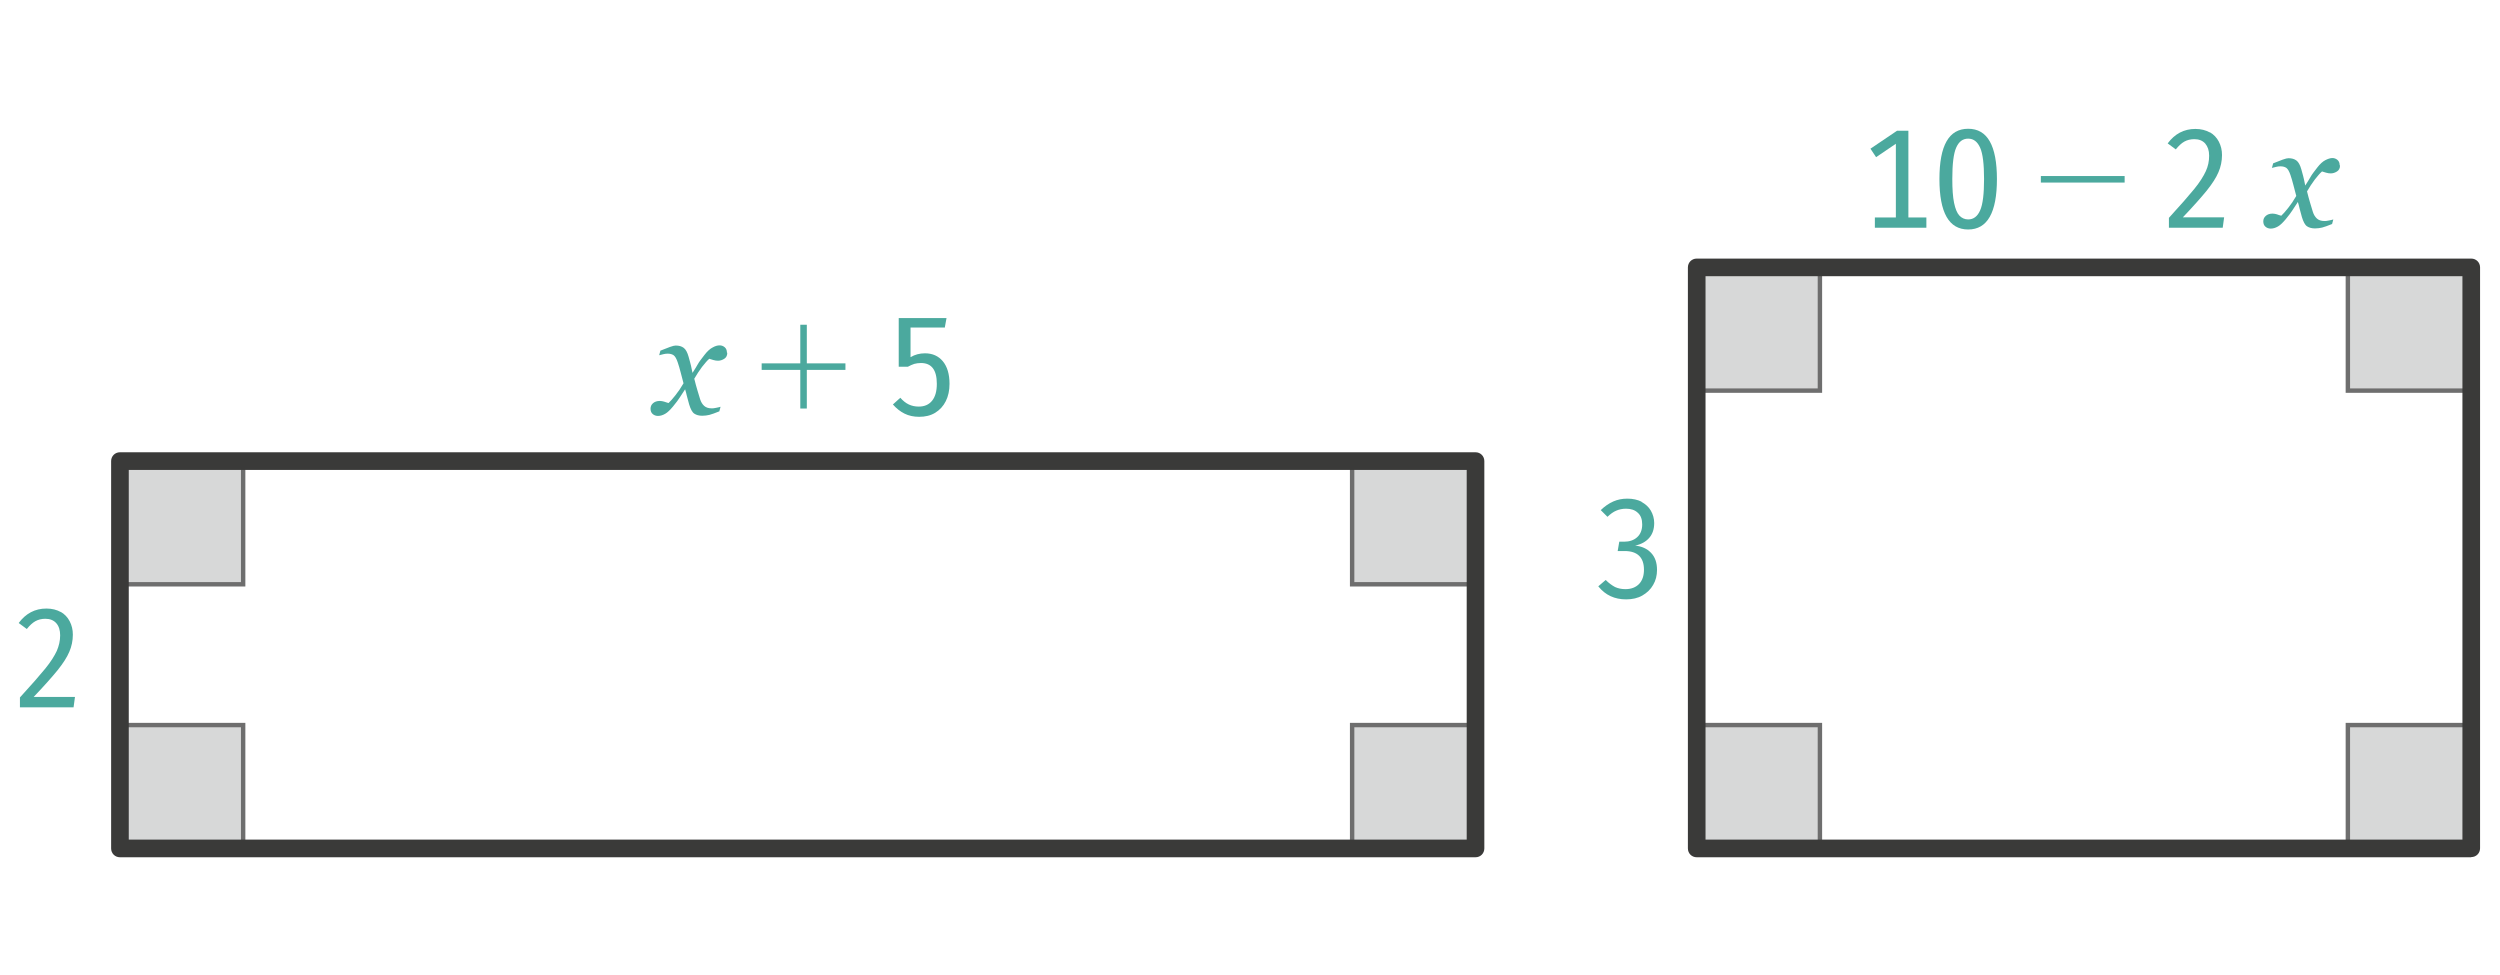 <?xml version="1.0" encoding="UTF-8"?>
<svg id="Calque_1" data-name="Calque 1" xmlns="http://www.w3.org/2000/svg" viewBox="0 0 141.73 55.28">
  <defs>
    <style>
      .cls-1 {
        fill: #d7d8d8;
      }

      .cls-2 {
        fill: #6e6e6e;
      }

      .cls-3 {
        fill: #3a3a39;
      }

      .cls-4 {
        fill: #4ba99e;
      }
    </style>
  </defs>
  <g>
    <polyline class="cls-1" points="6.8 26.14 6.8 33.13 13.79 33.13 13.79 26.14 6.8 26.14"/>
    <path class="cls-2" d="m13.91,33.25h-7.24v-7.24h7.24v7.24Zm-6.99-.25h6.74v-6.74h-6.74v6.74Z"/>
  </g>
  <g>
    <polyline class="cls-1" points="6.8 48.1 13.79 48.1 13.79 41.11 6.8 41.11 6.8 48.1"/>
    <path class="cls-2" d="m13.91,48.22h-7.24v-7.24h7.24v7.24Zm-6.99-.25h6.74v-6.74h-6.74v6.74Z"/>
  </g>
  <g>
    <polyline class="cls-1" points="83.65 48.1 83.65 41.11 76.66 41.11 76.66 48.1 83.65 48.1"/>
    <path class="cls-2" d="m83.77,48.22h-7.24v-7.24h7.24v7.24Zm-6.99-.25h6.74v-6.74h-6.74v6.74Z"/>
  </g>
  <g>
    <polyline class="cls-1" points="83.65 26.14 76.66 26.14 76.66 33.13 83.65 33.13 83.65 26.14"/>
    <path class="cls-2" d="m83.77,33.25h-7.24v-7.24h7.24v7.24Zm-6.99-.25h6.74v-6.74h-6.74v6.74Z"/>
  </g>
  <g>
    <polyline class="cls-1" points="96.19 48.1 103.17 48.1 103.17 41.11 96.19 41.11 96.19 48.1"/>
    <path class="cls-2" d="m103.3,48.22h-7.24v-7.24h7.24v7.24Zm-6.99-.25h6.74v-6.74h-6.74v6.74Z"/>
  </g>
  <g>
    <polyline class="cls-1" points="140.1 48.1 140.1 41.11 133.11 41.11 133.11 48.1 140.1 48.1"/>
    <path class="cls-2" d="m140.22,48.22h-7.24v-7.24h7.24v7.24Zm-6.99-.25h6.74v-6.74h-6.74v6.74Z"/>
  </g>
  <g>
    <polyline class="cls-1" points="140.1 15.16 133.11 15.16 133.11 22.15 140.1 22.15 140.1 15.16"/>
    <path class="cls-2" d="m140.22,22.27h-7.24v-7.24h7.24v7.24Zm-6.99-.25h6.74v-6.74h-6.74v6.74Z"/>
  </g>
  <g>
    <polyline class="cls-1" points="96.19 15.16 96.19 22.15 103.17 22.15 103.17 15.16 96.19 15.16"/>
    <path class="cls-2" d="m103.3,22.27h-7.24v-7.24h7.24v7.24Zm-6.99-.25h6.74v-6.74h-6.74v6.74Z"/>
  </g>
  <path class="cls-3" d="m140.1,48.6h-43.91c-.28,0-.5-.22-.5-.5V15.16c0-.28.22-.5.5-.5h43.91c.28,0,.5.22.5.5v32.93c0,.28-.22.5-.5.5Zm-43.41-1h42.91V15.66h-42.91v31.93Zm-13.04,1H6.8c-.28,0-.5-.22-.5-.5v-21.96c0-.28.22-.5.5-.5h76.85c.28,0,.5.22.5.5v21.96c0,.28-.22.5-.5.5Zm-76.35-1h75.85v-20.96H7.3v20.96Z"/>
  <path class="cls-4" d="m3.43,34.68c.23.13.4.31.52.54.12.23.18.48.18.76,0,.34-.07.67-.2.97-.13.31-.35.65-.66,1.04-.31.38-.76.89-1.36,1.52h2.34l-.08.59H1.13v-.56c.65-.71,1.13-1.26,1.44-1.64s.52-.72.65-1c.12-.28.19-.57.19-.88,0-.29-.07-.52-.22-.69-.15-.17-.36-.25-.62-.25-.22,0-.41.05-.57.14-.16.09-.32.24-.48.44l-.46-.34c.4-.54.92-.82,1.57-.82.32,0,.59.07.82.2Z"/>
  <path class="cls-4" d="m93.05,28.45c.23.12.42.29.54.5s.19.45.19.7c0,.34-.09.62-.28.84-.19.22-.46.37-.8.44.37.04.67.17.9.41.23.24.34.56.34.97,0,.31-.07.6-.22.85-.14.25-.35.45-.61.6-.26.15-.57.22-.92.22-.33,0-.62-.06-.88-.18s-.49-.3-.7-.56l.42-.36c.18.18.36.31.53.4.17.08.37.12.59.12.33,0,.58-.1.77-.29.19-.2.28-.47.28-.81,0-.7-.37-1.06-1.1-1.06h-.39l.09-.53h.28c.29,0,.54-.08.73-.25.19-.17.29-.41.29-.73,0-.29-.08-.51-.25-.66-.17-.16-.39-.23-.67-.23-.2,0-.39.04-.55.11-.17.07-.33.19-.5.35l-.38-.38c.23-.22.46-.38.71-.49s.51-.16.8-.16c.31,0,.58.06.82.18Z"/>
  <g>
    <path class="cls-4" d="m41.23,20.01c0,.15-.06.26-.17.33s-.23.11-.35.11c-.08,0-.17-.01-.27-.04-.1-.03-.18-.05-.23-.07-.12.1-.25.26-.41.46-.15.2-.3.43-.44.67.06.25.12.46.17.63.05.18.1.35.16.53.05.16.13.29.23.38s.24.14.42.14c.06,0,.15,0,.26-.03.11-.02.19-.04.25-.06l-.07.26c-.25.1-.44.17-.56.2-.13.03-.26.05-.41.05-.18,0-.33-.04-.45-.12s-.21-.26-.29-.52c-.05-.19-.09-.35-.13-.48-.03-.13-.06-.26-.1-.38-.12.18-.22.33-.3.46s-.21.3-.39.52c-.16.19-.3.33-.44.41s-.27.12-.41.12c-.12,0-.22-.04-.3-.11-.08-.07-.12-.17-.12-.3s.05-.23.14-.31.22-.13.39-.13c.08,0,.16.02.24.04s.16.06.25.08c.1-.09.23-.24.39-.44s.31-.42.46-.68c-.05-.19-.1-.39-.16-.61-.06-.22-.11-.42-.17-.58-.07-.21-.15-.34-.23-.4-.09-.06-.2-.09-.34-.09-.08,0-.16.01-.24.03s-.16.04-.24.06l.07-.26c.2-.08.38-.15.54-.21s.27-.08.33-.08c.18,0,.33.04.45.13.12.09.21.26.28.51.08.29.13.47.14.53.01.06.04.19.08.38.12-.19.23-.36.3-.49s.21-.31.38-.53c.16-.21.32-.35.46-.42.14-.08.27-.12.4-.12.11,0,.21.04.29.11s.12.17.12.29Z"/>
    <path class="cls-4" d="m45.37,23.16v-2.19h-2.19v-.37h2.19v-2.19h.37v2.19h2.19v.37h-2.19v2.19h-.37Z"/>
    <path class="cls-4" d="m53.55,18.57h-1.93v1.68c.25-.15.52-.22.82-.22.42,0,.76.15,1.01.45s.38.73.38,1.28c0,.37-.07.7-.21.98-.14.28-.34.5-.6.66s-.57.23-.91.23c-.31,0-.59-.06-.83-.18-.24-.12-.46-.29-.66-.52l.42-.38c.15.17.31.3.48.38s.35.12.57.12c.32,0,.57-.11.75-.33s.27-.54.27-.96c0-.79-.3-1.18-.9-1.18-.14,0-.27.02-.38.05-.11.04-.24.09-.36.16h-.52v-2.76h2.71l-.1.55Z"/>
  </g>
  <g>
    <path class="cls-4" d="m108.19,12.33h1.02v.58h-2.92v-.58h1.19v-4.18l-1.12.76-.32-.48,1.51-1.02h.64v4.93Z"/>
    <path class="cls-4" d="m113.21,10.15c0,1.9-.54,2.86-1.63,2.86s-1.63-.95-1.63-2.86.54-2.85,1.63-2.85,1.63.95,1.63,2.86Zm-2.31-1.78c-.15.34-.22.93-.22,1.77,0,.57.03,1.02.1,1.36.07.34.17.58.3.72s.3.22.5.22c.3,0,.53-.17.68-.52.15-.34.22-.93.22-1.77s-.07-1.43-.22-1.77c-.15-.34-.37-.52-.68-.52s-.53.17-.68.51Z"/>
    <path class="cls-4" d="m115.7,10.35v-.37h4.75v.37h-4.75Z"/>
    <path class="cls-4" d="m125.27,7.49c.23.13.4.31.52.54s.18.48.18.76c0,.34-.07.67-.2.97-.13.31-.35.65-.66,1.04-.31.38-.76.89-1.36,1.52h2.34l-.08.59h-3.05v-.56c.65-.71,1.13-1.26,1.44-1.64s.52-.72.65-1c.13-.28.19-.57.19-.88s-.08-.52-.22-.69c-.15-.17-.36-.25-.62-.25-.22,0-.41.05-.57.14s-.32.24-.48.44l-.46-.34c.4-.54.92-.82,1.57-.82.32,0,.59.07.82.2Z"/>
    <path class="cls-4" d="m132.66,9.39c0,.15-.06.26-.17.33s-.23.11-.35.11c-.08,0-.17-.01-.27-.04s-.18-.05-.23-.07c-.12.1-.25.26-.41.46-.15.2-.3.43-.44.67.06.25.12.46.17.63.05.18.1.35.16.53.05.16.13.29.23.38s.24.14.42.14c.06,0,.15,0,.26-.03.11-.02.19-.04.25-.06l-.07.26c-.25.1-.44.17-.56.2-.13.03-.26.05-.41.05-.18,0-.33-.04-.45-.12s-.21-.26-.29-.52c-.05-.19-.09-.35-.13-.48-.03-.13-.06-.26-.1-.38-.12.18-.22.33-.3.46s-.21.3-.39.52c-.16.19-.3.33-.44.41s-.27.12-.41.12c-.12,0-.22-.04-.3-.11s-.12-.17-.12-.3.05-.23.14-.31.22-.13.39-.13c.08,0,.16.02.24.04.08.03.16.06.25.08.1-.09.23-.24.39-.44s.31-.42.46-.68c-.05-.19-.1-.39-.16-.61-.06-.22-.11-.42-.17-.58-.07-.21-.15-.34-.23-.4-.09-.06-.2-.09-.34-.09-.08,0-.16.01-.24.03s-.16.04-.24.06l.07-.26c.2-.08.38-.15.54-.21s.27-.08.33-.08c.18,0,.33.04.45.13s.21.26.28.51c.08.29.13.47.14.53.01.06.04.19.08.38.12-.19.23-.36.3-.49s.21-.31.38-.53c.16-.21.32-.35.46-.42s.27-.12.4-.12c.11,0,.21.04.29.11s.12.17.12.29Z"/>
  </g>
</svg>